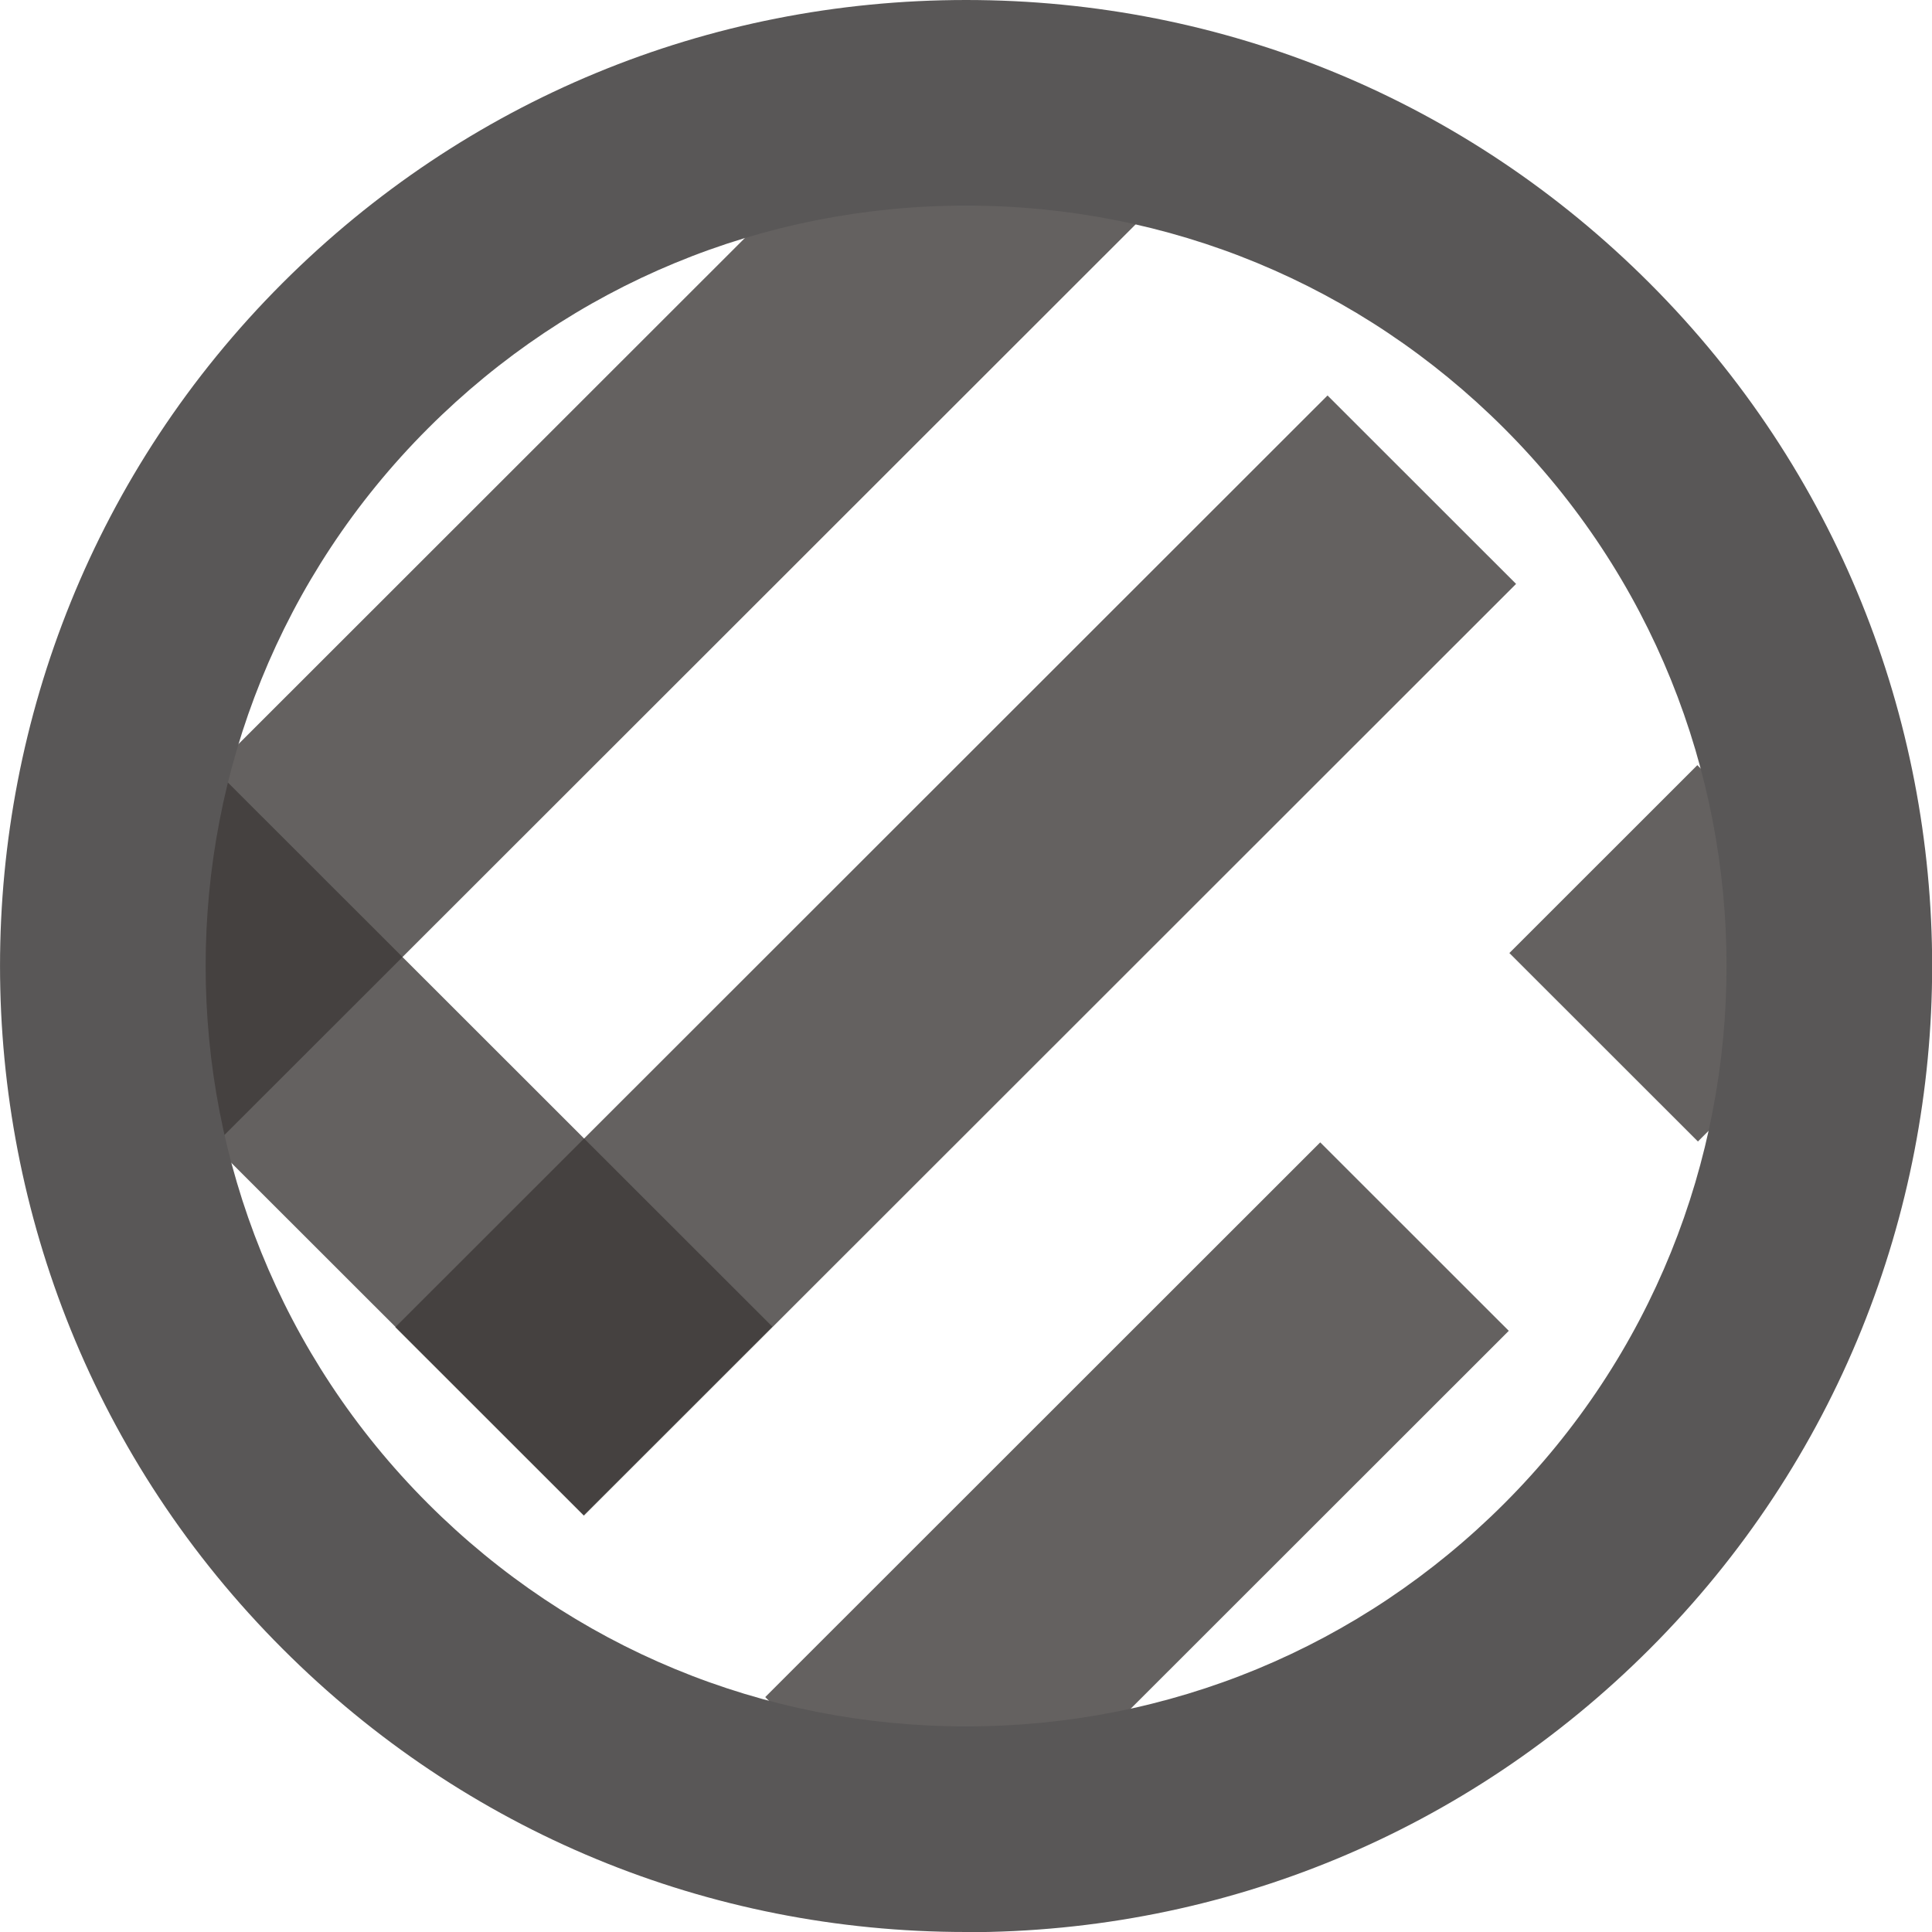 <svg width="121" height="121" viewBox="0 0 121 121" fill="none" xmlns="http://www.w3.org/2000/svg">
<g clip-path="url(#clip0_227_1259)">
<path opacity="0.8" d="M59.965 1.6L1.577 59.952L13.386 71.754L71.774 13.402L59.965 1.6Z" fill="#3E3A39"/>
<path opacity="0.8" d="M83.142 24.768L24.757 83.122L36.566 94.925L94.951 36.57L83.142 24.768Z" fill="#3E3A39"/>
<path opacity="0.8" d="M13.456 48.193L1.647 59.995L36.56 94.887L48.37 83.085L13.456 48.193Z" fill="#3E3A39"/>
<path opacity="0.8" d="M82.685 71.546L47.926 106.287L59.735 118.089L94.494 83.349L82.685 71.546Z" fill="#3E3A39"/>
<path opacity="0.8" d="M106.304 47.921L94.531 59.688L106.34 71.491L118.113 59.724L106.304 47.921Z" fill="#3E3A39"/>
<path d="M60.506 121C44.342 121 29.136 114.709 17.709 103.275C-5.899 79.693 -5.899 41.307 17.696 17.725C29.136 6.291 44.33 0 60.506 0C76.683 0 91.877 6.291 103.304 17.725C126.911 41.32 126.911 79.693 103.304 103.288C91.877 114.709 76.67 121.013 60.506 121.013V121ZM60.506 12.876C47.777 12.876 35.813 17.827 26.812 26.824C8.235 45.391 8.235 75.609 26.812 94.176C35.813 103.173 47.777 108.124 60.506 108.124C73.236 108.124 85.199 103.173 94.2 94.176C112.777 75.609 112.777 45.391 94.2 26.824C85.199 17.827 73.236 12.876 60.506 12.876Z" fill="#595757"/>
</g>
<defs>
<clipPath id="clip0_227_1259">
<rect width="121" height="121" fill="white"/>
</clipPath>
</defs>
</svg>
